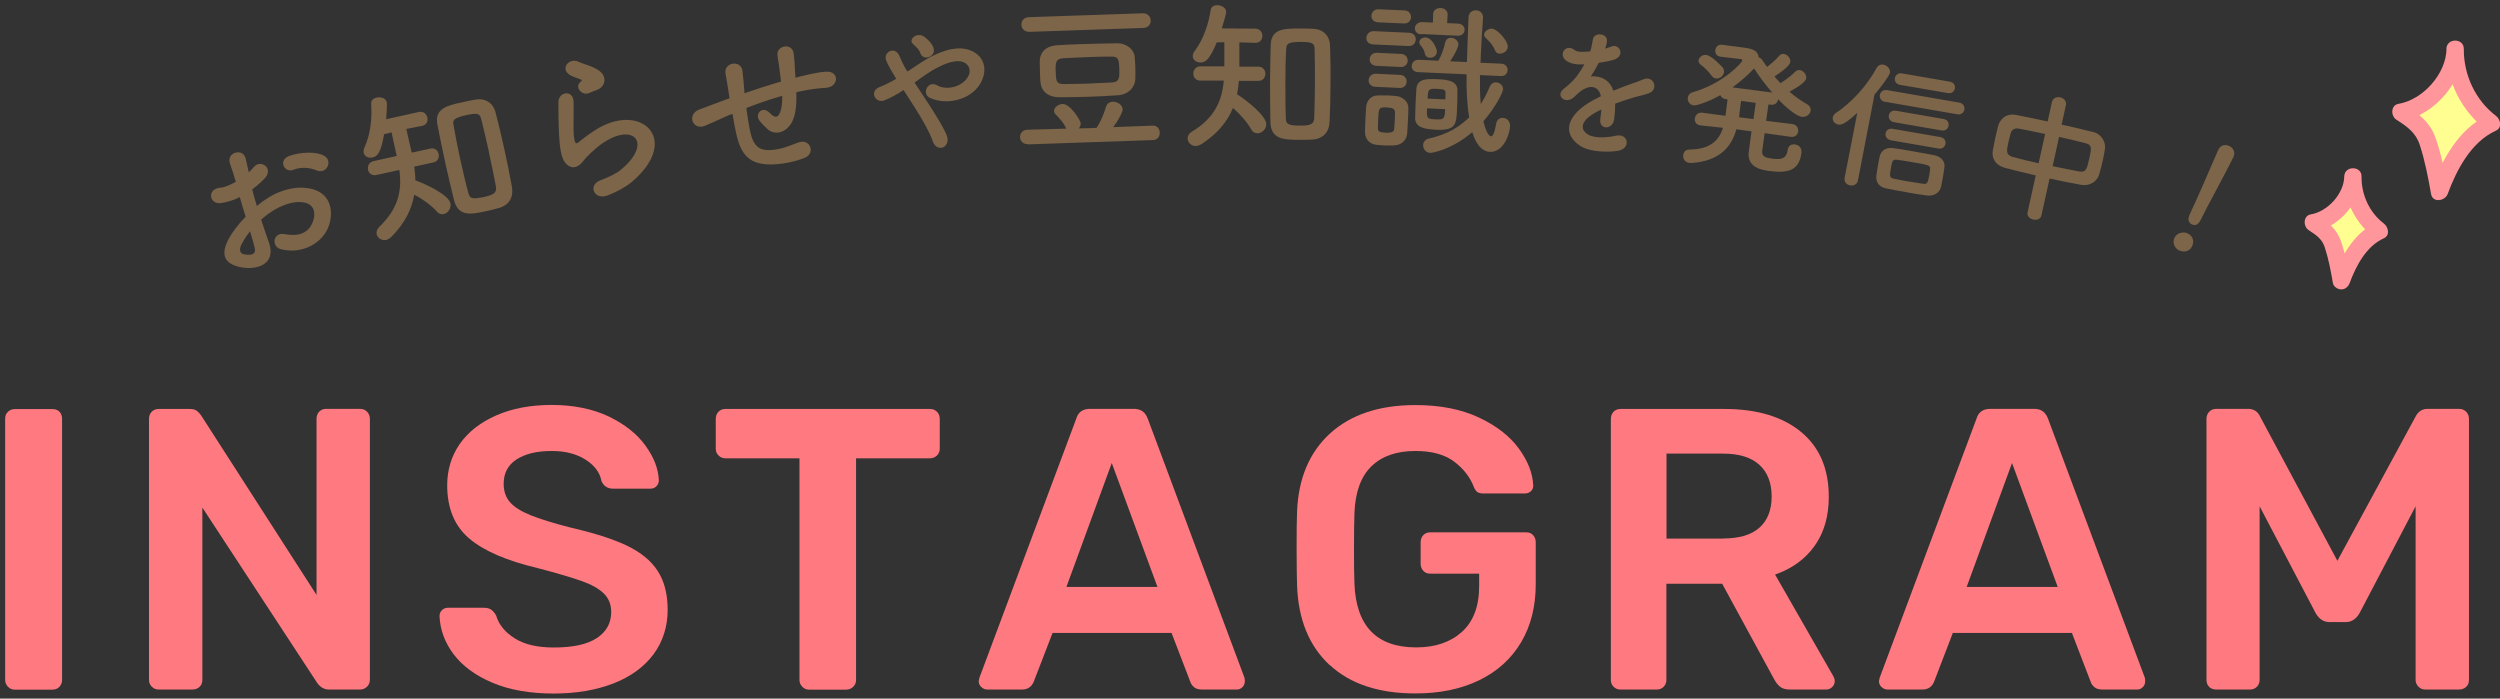 <?xml version="1.0" encoding="UTF-8"?><svg id="_レイヤー_2" xmlns="http://www.w3.org/2000/svg" viewBox="0 0 218.3 61"><rect x="0" y="0" width="218.3" height="61" fill="#333333" stroke="none"/><defs><style>.cls-1{fill:none;}.cls-2{fill:#ff7980;}.cls-3{fill:#ff969b;}.cls-4{fill:#ffff91;}.cls-5{fill:#7c6548;}</style></defs><g id="_デザイン"><path class="cls-4" d="M214.38,4.27c.01,2.37-2.41,5.19-4.76,5.53,1.7,1.08,2.04,1.52,2.42,2.74.38,1.21.74,2.95.95,4.21,1.01-2.76,2.69-5.18,4.55-5.98-2.01-1.49-3.23-3.99-3.17-6.49"/><path class="cls-3" d="M213.63,4.27c-.04,2.19-2.06,4.44-4.2,4.8-.68.11-.68,1.06-.18,1.38.94.6,1.7,1.13,2.05,2.22.45,1.39.73,2.84.98,4.27.14.8,1.22.62,1.45,0,.78-2.11,2.05-4.55,4.21-5.53.58-.26.4-1,0-1.3-1.8-1.37-2.82-3.59-2.8-5.84,0-.97-1.5-.97-1.51,0-.03,2.83,1.31,5.44,3.54,7.14v-1.3c-2.51,1.13-3.99,3.98-4.9,6.43h1.45c-.27-1.56-.54-3.18-1.11-4.66-.49-1.28-1.49-2.01-2.61-2.74l-.18,1.38c2.8-.47,5.26-3.44,5.31-6.25.02-.97-1.49-.97-1.51,0h0Z"/><path class="cls-4" d="M205.45,15.41c0,1.73-1.76,3.79-3.47,4.03,1.24.79,1.49,1.11,1.77,2,.28.88.54,2.16.7,3.07.73-2.02,1.96-3.78,3.32-4.36-1.47-1.09-2.36-2.91-2.31-4.74"/><path class="cls-3" d="M204.7,15.41c-.03,1.52-1.45,3.06-2.92,3.31-.68.11-.68,1.06-.18,1.38.68.44,1.17.78,1.4,1.5.33,1.01.53,2.07.71,3.12.06.32.42.55.73.55.35,0,.61-.24.73-.55.55-1.49,1.45-3.22,2.98-3.91.58-.26.4-1,0-1.3-1.26-.96-1.96-2.52-1.94-4.09,0-.97-1.5-.97-1.51,0-.02,2.14,1,4.1,2.69,5.39v-1.3c-1.88.85-2.99,2.98-3.67,4.81h1.45c-.2-1.14-.4-2.32-.81-3.4-.38-.99-1.13-1.56-2-2.12l-.18,1.38c2.13-.36,3.99-2.62,4.03-4.76.02-.97-1.49-.97-1.51,0h0Z"/><path class="cls-2" d="M.7,59.97c-.16-.16-.25-.36-.25-.59v-22.82c0-.26.08-.46.25-.61.16-.15.36-.23.59-.23h3.29c.26,0,.46.08.61.23.15.15.23.36.23.61v22.82c0,.23-.08.43-.23.59-.15.16-.36.25-.61.25H1.29c-.23,0-.43-.08-.59-.25Z"/><path class="cls-2" d="M13.26,59.97c-.16-.16-.25-.36-.25-.59v-22.79c0-.26.08-.47.23-.63.15-.16.36-.25.61-.25h2.7c.28,0,.49.05.63.16.14.11.27.24.38.4l10.08,15.68v-15.37c0-.26.08-.47.23-.63s.36-.25.61-.25h2.94c.26,0,.47.08.63.25.16.16.25.37.25.63v22.75c0,.26-.08.47-.25.63s-.36.25-.6.25h-2.73c-.4,0-.74-.19-1.01-.56l-10.04-15.33v15.05c0,.26-.08.46-.25.61-.16.15-.37.23-.63.23h-2.94c-.23,0-.43-.08-.59-.25Z"/><path class="cls-2" d="M43.01,59.62c-1.49-.63-2.62-1.46-3.4-2.49-.77-1.03-1.18-2.13-1.23-3.33,0-.21.07-.38.21-.52.14-.14.31-.21.53-.21h3.11c.28,0,.5.05.65.16.15.1.3.27.44.51.23.79.77,1.46,1.61,1.99.84.54,1.98.81,3.43.81,1.66,0,2.91-.27,3.75-.82.84-.55,1.26-1.31,1.26-2.29,0-.65-.22-1.19-.65-1.61s-1.07-.78-1.92-1.08c-.85-.3-2.12-.68-3.8-1.12-2.75-.65-4.77-1.52-6.04-2.61-1.27-1.08-1.91-2.63-1.91-4.64,0-1.35.37-2.56,1.1-3.61.74-1.05,1.8-1.88,3.19-2.49,1.39-.61,3-.91,4.85-.91s3.57.34,4.97,1.01c1.4.68,2.47,1.52,3.2,2.54.74,1.02,1.13,2.02,1.17,3.03,0,.21-.07.38-.21.52-.14.14-.31.21-.53.21h-3.25c-.49,0-.83-.22-1.02-.67-.14-.75-.61-1.37-1.4-1.87s-1.77-.75-2.94-.75c-1.31,0-2.33.25-3.08.74-.75.49-1.12,1.2-1.12,2.13,0,.65.19,1.19.56,1.61s.96.79,1.77,1.12c.81.33,1.97.69,3.48,1.08,2.05.47,3.69.99,4.92,1.57,1.22.58,2.13,1.32,2.71,2.21.58.89.88,2.02.88,3.4,0,1.49-.42,2.79-1.24,3.9-.83,1.11-2,1.95-3.5,2.54-1.51.58-3.24.88-5.2.88-2.08,0-3.86-.31-5.35-.94Z"/><path class="cls-2" d="M70.06,59.97c-.16-.16-.25-.36-.25-.59v-19.36h-6.47c-.23,0-.43-.08-.6-.25s-.24-.36-.24-.59v-2.59c0-.26.08-.47.23-.63.15-.16.36-.25.61-.25h17.85c.26,0,.47.08.63.25.16.16.24.37.24.63v2.59c0,.23-.08.43-.24.59s-.37.25-.63.25h-6.44v19.36c0,.23-.08.43-.25.59-.16.16-.37.25-.63.25h-3.22c-.23,0-.43-.08-.59-.25Z"/><path class="cls-2" d="M85.69,60c-.15-.14-.23-.32-.23-.53l.07-.31,8.44-22.58c.16-.58.57-.88,1.22-.88h3.82c.61,0,1.01.29,1.22.88l8.43,22.58c.02.07.04.17.04.31,0,.21-.07.39-.21.53-.14.14-.3.21-.49.21h-3.04c-.3,0-.54-.07-.7-.21s-.27-.29-.32-.46l-1.64-4.27h-10.39l-1.65,4.27c-.19.44-.53.67-1.01.67h-3.04c-.19,0-.36-.07-.51-.21ZM101.07,51.25l-3.99-10.82-3.96,10.82h7.95Z"/><path class="cls-2" d="M116.11,58.08c-1.79-1.66-2.74-3.97-2.85-6.93-.02-.68-.04-1.76-.04-3.25s.01-2.58.04-3.25c.12-2.89,1.08-5.16,2.89-6.81,1.81-1.64,4.29-2.47,7.44-2.47,2.15,0,3.99.36,5.53,1.08s2.71,1.63,3.5,2.71c.79,1.08,1.21,2.15,1.26,3.2v.07c0,.19-.07.34-.21.47-.14.13-.32.19-.53.19h-3.6c-.23,0-.41-.04-.53-.12-.12-.08-.22-.23-.31-.44-.33-.86-.9-1.6-1.72-2.22-.82-.62-1.95-.93-3.39-.93-1.63,0-2.91.44-3.83,1.33-.92.89-1.42,2.25-1.49,4.09-.02.68-.04,1.7-.04,3.08s.01,2.38.04,3.08c.14,3.71,1.94,5.57,5.39,5.57,1.66,0,2.99-.45,3.99-1.35s1.51-2.23,1.51-4.01v-1.08h-4.27c-.26,0-.46-.08-.61-.25-.15-.16-.23-.37-.23-.63v-1.85c0-.26.08-.47.23-.63.15-.16.36-.25.61-.25h8.37c.26,0,.46.08.61.25.15.16.23.37.23.63v3.67c0,1.94-.43,3.62-1.28,5.06-.85,1.43-2.07,2.54-3.66,3.31-1.59.77-3.44,1.15-5.57,1.15-3.2,0-5.69-.83-7.47-2.48Z"/><path class="cls-2" d="M140.9,59.97c-.16-.16-.24-.36-.24-.59v-22.79c0-.26.08-.47.23-.63.15-.16.36-.25.61-.25h9.06c2.85,0,5.08.67,6.7,2,1.62,1.33,2.43,3.22,2.43,5.67,0,1.7-.41,3.13-1.24,4.29-.83,1.16-1.98,1.99-3.45,2.5l5.11,8.92c.07.14.1.27.1.38,0,.21-.08.39-.23.53-.15.14-.32.21-.51.21h-3.18c-.37,0-.66-.08-.86-.25-.2-.16-.38-.4-.54-.7l-4.51-8.29h-4.87v8.4c0,.23-.08.43-.23.59-.15.16-.36.25-.61.25h-3.18c-.23,0-.43-.08-.6-.25ZM150.46,47.02c1.4,0,2.46-.31,3.17-.94s1.07-1.54,1.07-2.73-.36-2.11-1.07-2.76-1.77-.98-3.17-.98h-4.94v7.42h4.94Z"/><path class="cls-2" d="M164.3,60c-.15-.14-.23-.32-.23-.53l.07-.31,8.44-22.58c.16-.58.57-.88,1.22-.88h3.82c.61,0,1.01.29,1.22.88l8.44,22.58c.02.07.04.17.04.31,0,.21-.07.39-.21.53-.14.14-.3.21-.49.21h-3.04c-.3,0-.54-.07-.7-.21-.16-.14-.27-.29-.32-.46l-1.64-4.27h-10.4l-1.64,4.27c-.19.44-.53.67-1.02.67h-3.04c-.19,0-.36-.07-.51-.21ZM179.68,51.25l-3.99-10.82-3.96,10.82h7.94Z"/><path class="cls-2" d="M192.91,59.98c-.16-.15-.24-.36-.24-.61v-22.79c0-.26.08-.47.24-.63s.37-.25.63-.25h2.76c.49,0,.84.22,1.05.67l6.75,12.6,6.83-12.6c.23-.44.58-.67,1.05-.67h2.73c.26,0,.47.08.63.25.16.16.25.37.25.63v22.79c0,.26-.08.46-.25.61-.16.15-.37.23-.63.23h-2.94c-.23,0-.43-.08-.59-.25-.16-.16-.25-.36-.25-.59v-15.16l-4.9,9.34c-.3.51-.7.77-1.19.77h-1.44c-.49,0-.89-.26-1.19-.77l-4.9-9.34v15.16c0,.23-.08.43-.23.59-.15.16-.36.25-.61.25h-2.94c-.26,0-.47-.08-.63-.23Z"/><path class="cls-5" d="M23.49,21.18c.66,1.93-1.1,2.4-2.38,2.17-1.86-.33-1.68-1.43-1.18-2.43.3-.57.84-1.3,1.52-2-.18-.57-.36-1.16-.51-1.71-.53.27-1.09.44-1.63.52-1.05.16-1.27-1.25-.07-1.34.36-.03.85-.23,1.35-.52-.18-.64-.33-1.07-.51-1.59-.34-1,1.17-1.4,1.38-.41.06.31.17.75.26,1.17.18-.15.33-.31.46-.47.6-.7,1.74.14.95.99-.34.36-.72.69-1.11.98.11.43.25.94.41,1.45.33-.29.69-.54,1.03-.75,1.08-.68,2.28-.9,3.04-.85,2.48.14,2.64,2.1,2.22,3.31-.53,1.54-2.32,2.52-4.17,2.07-.91-.23-.69-1.51.26-1.33,1.22.22,2.1-.02,2.51-1.08.21-.53.31-1.61-1-1.71-.59-.05-1.33.11-2.23.6-.46.25-.89.58-1.29.93.23.72.49,1.42.68,2ZM21.06,21.4c-.2.4-.1.75.26.81.67.12,1.06-.03.92-.57-.09-.37-.23-.88-.41-1.44-.32.4-.57.8-.77,1.2ZM27.61,14.87c-.45-.21-1.29-.33-1.97-.05-.81.33-1.37-.82-.41-1.19s2.43-.41,3.07-.03c.43.25.45.66.29.97-.16.31-.55.5-.98.29Z"/><path class="cls-5" d="M36.17,14.55c.06.41.1.81.1,1.2.92.32,2.9,1.26,3.06,2,.09.43-.21.86-.57.94-.21.05-.44,0-.64-.24-.46-.53-1.29-1.12-1.95-1.45-.22,1.27-.81,2.48-1.98,3.67-.16.15-.31.24-.46.28-.4.09-.77-.17-.84-.5-.04-.21.02-.44.24-.65,1.66-1.59,1.99-3.18,1.74-4.96l-1.99.44c-.42.09-.68-.16-.74-.45-.07-.31.07-.67.47-.76l2.03-.45-.45-2.06-.65.16c-.27,1.56-.55,1.93-1.01,2.03-.35.08-.7-.08-.77-.4-.03-.14-.02-.29.07-.48.55-1.21.66-2.59.58-3.82-.02-.29.2-.47.47-.53.36-.08.81.05.89.4.02.07.04.25-.05,1.49l2.85-.63c.4-.09.68.17.75.48.07.31-.06.64-.45.73t-.03,0l-1.36.27c.15.64.34,1.47.47,2.07l1.64-.36c.39-.08.65.18.71.47.07.31-.06.66-.45.74l-1.68.37ZM42.54,18.42c-1.42.31-2.52.54-2.9-.97-.26-1.04-.52-2.16-.77-3.29-.25-1.14-.48-2.27-.68-3.31-.26-1.37.88-1.64,2.09-1.9.4-.09.82-.18,1.2-.25.85-.16,1.57.24,1.8,1.14.26.98.51,2.08.76,3.19s.47,2.23.66,3.27c.16.88-.2,1.61-1.16,1.87-.29.08-.63.17-1,.25ZM42.7,13.3c-.23-1.03-.46-2.04-.67-2.86-.12-.5-.25-.62-1.34-.38-1.17.26-1.17.47-1.08.91.14.82.34,1.81.55,2.8.24,1.08.49,2.18.73,3.06.13.51.32.6,1.42.36.86-.19,1.09-.4.99-.93-.17-.88-.38-1.93-.61-2.96Z"/><path class="cls-5" d="M52.99,17.08c-1.1.41-1.7-.92-.54-1.35.71-.26,1.39-.59,1.78-.92,1.4-1.16,1.66-2.2,1.27-2.71-.39-.51-1.45-.55-2.83.37-.77.52-1.54,1.32-1.68,1.52-.7.94-1.32.64-1.66.19s-.45-1.33-.51-2.37c-.06-1.04-.06-2.16-.06-2.89,0-.92,1.28-1.11,1.32-.07.03.6,0,1.41,0,2.11,0,.71.02,1.24.16,1.48.06.11.13.09.25,0,.25-.2.86-.68,1.47-1.07,3.94-2.55,7.56.75,3.29,4.45-.53.46-1.36.93-2.26,1.27ZM51.45,8.12c-.65.28-1.3-.53-.77-.96.06-.05.19-.15.08-.2-.33-.13-.84-.28-1.11-.49-.71-.56.09-1.46.88-1.07.28.14.8.27,1.25.47.45.2.87.48.97.89.1.4-.04.9-.72,1.13-.18.06-.37.13-.58.23Z"/><path class="cls-5" d="M63.7,10.03c-1.2.54-1.72.78-2.13.95-1.08.46-1.64-1-.5-1.42.62-.23,1.63-.62,2.24-.84l.39-.13-.02-.18c-.12-.82-.23-1.39-.33-2-.16-.96,1.35-1.22,1.48-.23.05.45.12,1.11.17,1.77v.19c.92-.31,2.06-.69,3.2-1.02-.05-.42-.11-.82-.15-1.17-.04-.31-.05-.45-.08-.56-.03-.11-.03-.24-.08-.55-.13-.87,1.3-1.16,1.42-.15.06.48.08.89.1,1.29.01.24.03.53.05.81.13-.03.24-.07.36-.1.79-.19,1.58-.39,2.33-.43,1.17-.07,1.11,1.35-.05,1.41-.71.04-1.28.12-1.99.26-.2.04-.38.09-.57.12.01.24,0,.5,0,.75-.03.98-.21,1.89-.82,2.42-.49.43-1.21.54-1.76,0-.23-.22-.45-.43-.64-.68-.44-.58.24-1.35.88-.69.47.49.71.39.87.07.19-.38.25-.93.23-1.55-1.15.32-2.23.71-3.13,1.06.09.66.19,1.34.29,1.83.29,1.51.8,1.94,1.99,1.83.88-.08,1.46-.36,2.26-.65,1.04-.38,1.53.94.56,1.34-.94.38-2.07.57-2.9.58-1.88.02-2.66-.78-3.08-2.68-.12-.5-.23-1.15-.33-1.74l-.23.1Z"/><path class="cls-5" d="M80.97,8.89c.71,1.1,1.39,2.19,1.68,2.88.23.54.02.95-.29,1.09s-.74,0-.92-.54c-.24-.72-.85-1.81-1.53-2.88-.34-.54-.69-1.09-1.01-1.58-.54.36-1.1.68-1.69.91-.76.29-1.36-.81-.38-1.18.49-.19.96-.43,1.43-.71-.07-.12-.13-.23-.2-.33-.13-.2-.25-.43-.38-.65-.13-.23-.23-.44-.31-.66-.24-.71.75-1.2,1.13-.43.19.39.34.79.57,1.17.06.08.11.18.17.27.78-.52,1.54-1.07,2.36-1.45,1.18-.56,2.39-.81,3.38-.29,1.1.59,1.22,1.78.61,2.81-.88,1.46-3.04,1.89-4.42,1.21-.35-.17-.39-.57-.24-.85.15-.28.5-.46.9-.23.76.45,2.12.18,2.66-.69.29-.45.24-.97-.22-1.26-.48-.3-1.26-.17-2.25.32-.78.38-1.47.89-2.16,1.39.35.53.74,1.12,1.12,1.7ZM80.36,4.63c-.06-.19-.19-.35-.31-.47-.11-.12-.21-.22-.33-.32-.44-.39.34-1.09.99-.63.22.16.63.51.8.96.28.73-.87,1.24-1.15.47Z"/><path class="cls-5" d="M89.73,12.58c-.43.01-.65-.29-.66-.6,0-.31.19-.63.62-.65l3.43-.1c-.32-.59-.41-.68-.96-1.26-.09-.1-.12-.18-.12-.28-.01-.31.38-.6.75-.61.64-.02,1.57,1.4,1.58,1.71,0,.16-.08.3-.17.42l1.04-.02.51-.03c.34-.48.66-1.26.82-1.82.1-.32.34-.45.6-.46.4-.01.85.28.86.68,0,.24-.38.95-.82,1.54l3.46-.13c.38-.01.59.29.6.61.01.31-.18.63-.56.65l-10.99.38ZM89.9,2.78c-.46.02-.7-.3-.71-.62-.01-.33.21-.65.66-.66l9.95-.34c.43-.01.67.3.68.63.01.31-.19.63-.63.65l-9.95.34ZM97.61,8.32c-.82.06-1.71.1-2.58.13-.85.03-1.71.04-2.51.04-1.04,0-1.6-.54-1.67-1.33-.03-.3-.03-.57-.04-.84-.01-.34-.02-.67-.02-.98,0-.64.41-1.33,1.55-1.39.6-.04,1.37-.08,2.19-.1,1-.03,2.08-.06,2.99-.07.87-.02,1.5.56,1.56,1.17.02.28.05.61.06.94.01.31,0,.66,0,.98-.02.74-.59,1.39-1.55,1.45ZM97.74,6.13c-.03-.97-.07-1.19-.71-1.19-.53,0-1.2.01-1.88.04-.83.03-1.68.07-2.35.11-.61.04-.64.42-.62,1.05.03.94.04,1.2.71,1.2.61,0,1.34-.02,2.08-.04.75-.03,1.51-.07,2.16-.1.6-.05.63-.41.61-1.06Z"/><path class="cls-5" d="M108.18,7.04c-.03.41-.08.81-.16,1.19.82.52,2.55,1.87,2.55,2.62,0,.44-.39.79-.76.79-.21,0-.43-.1-.57-.37-.34-.61-1.02-1.37-1.58-1.84-.49,1.19-1.34,2.24-2.74,3.15-.19.11-.36.17-.51.17-.41,0-.71-.33-.71-.67,0-.21.12-.43.37-.58,1.97-1.19,2.63-2.66,2.79-4.46h-2.04c-.43-.01-.62-.31-.62-.61,0-.31.22-.64.63-.64h2.08v-2.1s-.66.01-.66.01c-.61,1.46-.96,1.76-1.43,1.76-.36,0-.67-.23-.67-.56,0-.14.04-.28.17-.45.8-1.06,1.21-2.39,1.4-3.59.04-.28.3-.41.57-.41.37,0,.78.23.78.59,0,.07-.02.26-.38,1.44l2.92.02c.41,0,.62.32.62.63,0,.31-.2.61-.6.61h-.03l-1.38-.04c.01.66,0,1.51,0,2.12h1.68c.4.01.6.33.59.62,0,.31-.2.62-.6.62h-1.72ZM113.54,12.21c-1.45,0-2.58-.03-2.61-1.58-.02-1.07-.03-2.22-.03-3.37,0-1.17.03-2.32.06-3.37.05-1.4,1.22-1.4,2.46-1.4.41,0,.84,0,1.22.02.87.03,1.48.58,1.5,1.5.04,1.01.05,2.14.04,3.28,0,1.14-.03,2.28-.08,3.33-.03.9-.55,1.52-1.55,1.57-.3.01-.66.03-1.03.02ZM114.82,7.25c0-1.05,0-2.09-.03-2.93-.01-.51-.11-.66-1.22-.66-1.2,0-1.24.21-1.26.65-.05.83-.07,1.84-.07,2.85,0,1.11,0,2.24.04,3.15.01.53.18.66,1.31.66.88,0,1.15-.15,1.17-.69.03-.9.05-1.96.06-3.02Z"/><path class="cls-5" d="M121.68,12.7c-.21,0-.47,0-.74,0-.27-.01-.54-.04-.78-.06-.61-.07-.99-.54-.97-1.17.02-.37.02-.74.04-1.1s.05-.7.06-1.01c.04-.54.4-1.04,1.06-1.03.29,0,.57,0,.84,0,.27.01.53.04.74.06.51.05,1.06.45,1.05,1.06,0,.33-.02.71-.04,1.1-.02.37-.04.75-.06,1.07-.04.64-.52,1.06-1.19,1.08ZM119.92,3.88c-.44-.02-.63-.3-.61-.58.01-.3.26-.6.67-.58l3.06.14c.41.02.6.31.58.61-.01.29-.23.57-.64.55l-3.06-.14ZM120.1,7.58c-.41-.02-.6-.3-.59-.57.01-.3.24-.59.64-.57l2.12.1c.38.02.57.31.56.6-.01.28-.23.56-.61.54l-2.12-.1ZM120.19,5.75c-.41-.02-.6-.3-.59-.57.01-.3.24-.59.64-.57l2.12.1c.38.02.57.31.56.6-.01.28-.23.56-.61.54l-2.12-.1ZM120.34,1.95c-.41-.02-.6-.3-.59-.57.01-.3.24-.59.64-.57l2.26.1c.38.02.57.31.56.6-.01.28-.23.56-.61.54l-2.26-.1ZM121.79,10.54c.01-.27.03-.54.02-.74-.01-.33-.27-.4-.71-.42-.71-.03-.71.05-.76,1.08-.01.27-.01.54-.02.75,0,.3.18.35.74.38.57.03.68-.18.68-.33.02-.2.04-.47.05-.72ZM129.23,6.55c-.01.88,0,1.75.07,2.53.34-.51.58-1.04.8-1.54.11-.25.33-.36.54-.35.31.01.63.27.61.61,0,.21-.6,1.51-1.72,2.79.3,1.25.61,1.31.67,1.31.16,0,.31-.3.45-1.12.06-.34.32-.5.59-.49.31.01.64.27.62.73-.03.7-.58,2.3-1.77,2.24-.65-.03-1.2-.61-1.53-1.72-1.84,1.57-3.55,1.82-3.67,1.81-.4-.02-.64-.37-.62-.7.01-.24.17-.48.5-.55,1.64-.37,2.68-1.03,3.52-1.85-.19-1.13-.25-2.42-.23-3.76l-4.22-.19c-.41-.02-.59-.28-.57-.54.01-.28.24-.56.62-.54l1.71.08c.25-.43.48-1.03.6-1.6.07-.3.29-.41.52-.4.31.01.64.26.63.6,0,.13-.19.66-.72,1.45l1.46.07c.03-1.31.11-2.65.14-3.91h0c.02-.43.36-.62.67-.61.31.01.62.23.6.67h0c-.07.94-.14,2.03-.19,3.16-.01.24-.02.5-.03.75l1.81.08c.38.02.57.3.56.57-.01.27-.22.53-.61.51l-1.78-.08ZM124.12,3c-.41-.02-.58-.28-.57-.54.01-.27.24-.54.62-.53l.95.04.02-.74h0c.02-.37.34-.54.65-.53.31.01.63.21.62.58l-.05.74.97.04c.38.02.57.3.56.55-.01.27-.22.53-.61.51l-3.16-.15ZM123.57,10.27c0-.26.01-.64.03-1.05.03-.55.05-1.14.08-1.48.07-.89.98-.87,1.89-.82.75.03,1.71.12,1.69.98,0,.46,0,1.07-.03,1.62-.06,1.31-.1,1.89-1.79,1.81-1.01-.05-1.87-.16-1.88-1.06ZM124.85,5.04c-.2,0-.38-.12-.43-.35-.06-.33-.2-.52-.38-.74-.08-.09-.11-.19-.1-.28.01-.24.28-.42.55-.4.61.03.99,1.03.98,1.26-.02.34-.32.53-.62.51ZM124.61,9.46c-.04.88-.01.93.73.96.74.03.81,0,.85-.89l-1.58-.07ZM126.21,8.68c0-.2,0-.4.01-.56,0-.26-.07-.33-.72-.36-.8-.04-.8.06-.84.85l1.55.07ZM130.95,4.69c-.17,0-.32-.09-.4-.28-.23-.54-.54-.84-.83-1.11-.1-.09-.13-.19-.13-.29.01-.27.37-.52.68-.51.47.02,1.42,1.08,1.39,1.59-.02.36-.38.61-.71.59Z"/><path class="cls-5" d="M140.12,4.26c.2-.06.39-.12.54-.18.71-.35,1.29.73.34,1.11-.32.12-.86.22-1.39.29-.19.38-.44.8-.7,1.19.86-.07,1.65.3,1.97,1.25.53-.21,1.07-.43,1.56-.6.31-.1.65-.22,1-.37.97-.44,1.41.84.59,1.17-.41.16-.7.2-1.37.39-.53.15-1.11.35-1.62.54,0,.41-.03.92-.09,1.36-.07.49-.41.72-.72.71s-.57-.27-.49-.75c.03-.26.07-.54.09-.8-.12.05-.23.1-.34.16-1.61.85-1.49,1.61-.83,2.01.62.39,1.85.25,2.44.11,1.11-.24,1.34,1.12.18,1.32-.74.12-2.43.16-3.34-.46-1.58-1.08-1.14-2.71,1.21-3.98.18-.1.39-.21.64-.33-.24-1.06-1.2-1.02-2.08-.17-.01.01-.04.03-.05.04-.12.12-.22.23-.31.29-.73.54-1.57-.24-.77-.83.34-.27.8-.67,1.1-1.07.24-.33.47-.68.67-1.04-.67.04-1.14-.04-1.51-.27-.85-.52-.14-1.62.67-.97.22.18.72.16,1.15.12.05,0,.12,0,.19,0,.12-.35.16-.59.23-1.02.11-.73,1.26-.56,1.24.05,0,.25-.08.48-.16.71l-.03.05Z"/><path class="cls-5" d="M156.38,11.95l-2.29-.32c-.11.78-.2,1.44-.22,1.6-.03.46.35.56.95.63.78.1,1.19-.05,1.28-.77.05-.38.34-.52.63-.48.24.03.64.21.57.76-.19,1.44-1.06,1.78-2.73,1.57-.66-.08-2.05-.28-1.87-1.68.02-.16.12-.92.24-1.79l-1.32-.18c-.41,1.46-1.37,2.75-3.87,2.94-.08,0-.15,0-.21,0-.43-.05-.6-.39-.56-.69.03-.25.21-.48.51-.48,1.88-.02,2.62-.81,2.96-1.9l-1.95-.21h-.01c-.39-.05-.53-.33-.5-.6.04-.29.27-.56.65-.51l2.03.27.18-1.43-.15-.02c-.27-.03-.41-.18-.48-.35-1.05.59-2.08.93-2.35.89-.33-.04-.53-.37-.49-.67.03-.21.16-.4.43-.48,2.68-.75,4.32-2.62,4.33-2.75.01-.09-.06-.13-.18-.15-.45-.05-1.03-.11-1.73-.2-.34-.04-.48-.32-.45-.58.04-.27.24-.5.58-.46h.01c.16.02.32.04.48.06.42.05.81.1,1.24.16.78.1,1.41.19,1.48.89.12.02.22.09.31.21.14.2.27.41.42.61.4-.3.82-.68,1.04-.95.13-.16.29-.2.43-.18.32.04.6.38.56.69-.05.42-1.1,1.09-1.38,1.27.17.21.33.39.52.59.46-.28.98-.68,1.27-.98.13-.13.27-.18.42-.16.31.04.6.39.56.71-.04.27-.49.65-1.46,1.18.47.41.97.77,1.52,1.08.26.14.35.37.33.56-.04.32-.36.6-.77.55-.5-.06-1.39-.82-2.08-1.54t0,.02c-.03.27-.25.51-.64.46l-.2-.02c-.05.37-.13.88-.2,1.43l2.28.28c.39.05.55.36.52.64-.04.28-.25.53-.65.48h-.01ZM149.48,6.64c-.29-.42-.77-.85-.96-.98-.16-.12-.21-.26-.2-.4.04-.27.34-.5.68-.46.49.06,1.39,1.06,1.43,1.1.09.14.13.28.11.4-.04.34-.4.6-.72.55-.13-.02-.25-.08-.34-.22ZM154.74,8.07c-.61-.7-1.16-1.44-1.57-2.09-.52.54-1.15,1.12-1.89,1.65l3.46.45ZM153.11,10.41c.07-.55.14-1.06.2-1.43l-1.28-.17-.15,1.15c-.01.1-.01.18-.02.28l1.26.16Z"/><path class="cls-5" d="M161.07,15.53l1.11-5.68c-1,.92-1.36,1.08-1.66,1.03-.32-.06-.53-.34-.48-.63.02-.13.11-.28.28-.39,1.35-.91,2.68-2.33,3.54-3.92.14-.25.37-.34.59-.3.33.06.64.37.58.71-.04.23-.7,1.16-1.35,1.92l-1.44,7.47c-.06.37-.4.5-.68.45-.29-.05-.55-.28-.49-.64h0ZM168.24,17.07c-.62-.08-1.26-.19-1.85-.3-.61-.11-1.19-.21-1.75-.33-.58-.13-.88-.59-.79-1.13.03-.27.07-.5.11-.73.05-.3.1-.6.17-.9.09-.46.51-.84,1.15-.75.5.06,1.01.15,1.52.24.71.12,1.41.26,2.08.38.52.1.99.46.91,1.05-.04.28-.08.56-.13.85-.05.28-.1.56-.16.83-.11.54-.6.87-1.25.79ZM164.61,8.9c-.36-.06-.5-.35-.46-.61.04-.25.27-.48.64-.42l6.29,1.09c.36.06.49.35.45.6-.04.25-.26.48-.62.42l-6.29-1.09ZM165.11,12.24c-.37-.06-.5-.35-.46-.59.04-.25.27-.47.63-.4l4.16.72c.35.06.48.33.44.59-.04.24-.26.47-.61.41l-4.16-.72ZM165.38,10.67c-.35-.06-.49-.35-.45-.59.04-.25.27-.47.62-.41l4.16.72c.35.06.48.33.44.59-.04.24-.26.47-.61.41l-4.16-.72ZM168.46,15.3c.03-.16.06-.33.07-.5.05-.37-.05-.38-1.66-.66-.44-.08-.87-.14-1.23-.19-.38-.05-.42.12-.53.74-.12.69-.12.82.24.91.41.08.82.17,1.26.24.43.07.88.14,1.33.21.34.04.4-.08.52-.74ZM165.91,7.41c-.35-.06-.49-.34-.45-.59.04-.24.27-.47.62-.41l4.18.72c.35.06.48.33.44.59-.04.24-.26.47-.61.41l-4.18-.72Z"/><path class="cls-5" d="M177.77,15.32c-.94-.22-1.86-.44-2.7-.66-.85-.23-1.17-.87-1.06-1.51.07-.38.14-.75.22-1.13.08-.36.17-.71.25-1.03.14-.51.63-1.14,1.58-.95.84.16,1.78.36,2.74.57l.38-1.71c.08-.35.42-.46.72-.4.3.07.57.32.5.67l-.38,1.71c.98.22,1.94.44,2.8.66.71.18,1.06.92.99,1.42-.04.29-.11.66-.19,1.03-.09.42-.2.85-.31,1.21-.16.6-.78,1.08-1.58.94-.89-.16-1.82-.34-2.76-.55l-.71,3.22c-.07.33-.41.43-.72.36-.3-.07-.57-.3-.49-.63l.71-3.22ZM178.58,11.7c-.84-.19-1.64-.34-2.3-.47-.39-.07-.64.14-.7.38-.06.23-.14.51-.2.79-.17.76-.25,1.13.37,1.3.67.19,1.45.38,2.26.56l.57-2.56ZM179.23,14.51c.81.17,1.61.33,2.32.46.58.1.67-.16.88-1.1.22-.98.25-1.22-.34-1.37-.66-.17-1.46-.36-2.29-.55l-.56,2.54Z"/><path class="cls-5" d="M190.28,21.87c-.42-.2-.6-.73-.41-1.1.24-.49.84-.54,1.14-.4.43.21.64.64.4,1.14-.26.53-.82.51-1.12.36ZM191.16,18.81c.03-.07.07-.14.11-.23.52-1.08,1.66-3.72,2.43-5.5,0-.01.01-.02.02-.03.2-.41.62-.46.94-.3.33.16.57.53.36.97-.63,1.31-2.28,4.29-2.8,5.37-.13.27-.35.73-.84.5-.23-.11-.38-.4-.21-.75h0Z"/><rect class="cls-1" width="218" height="61"/></g></svg>